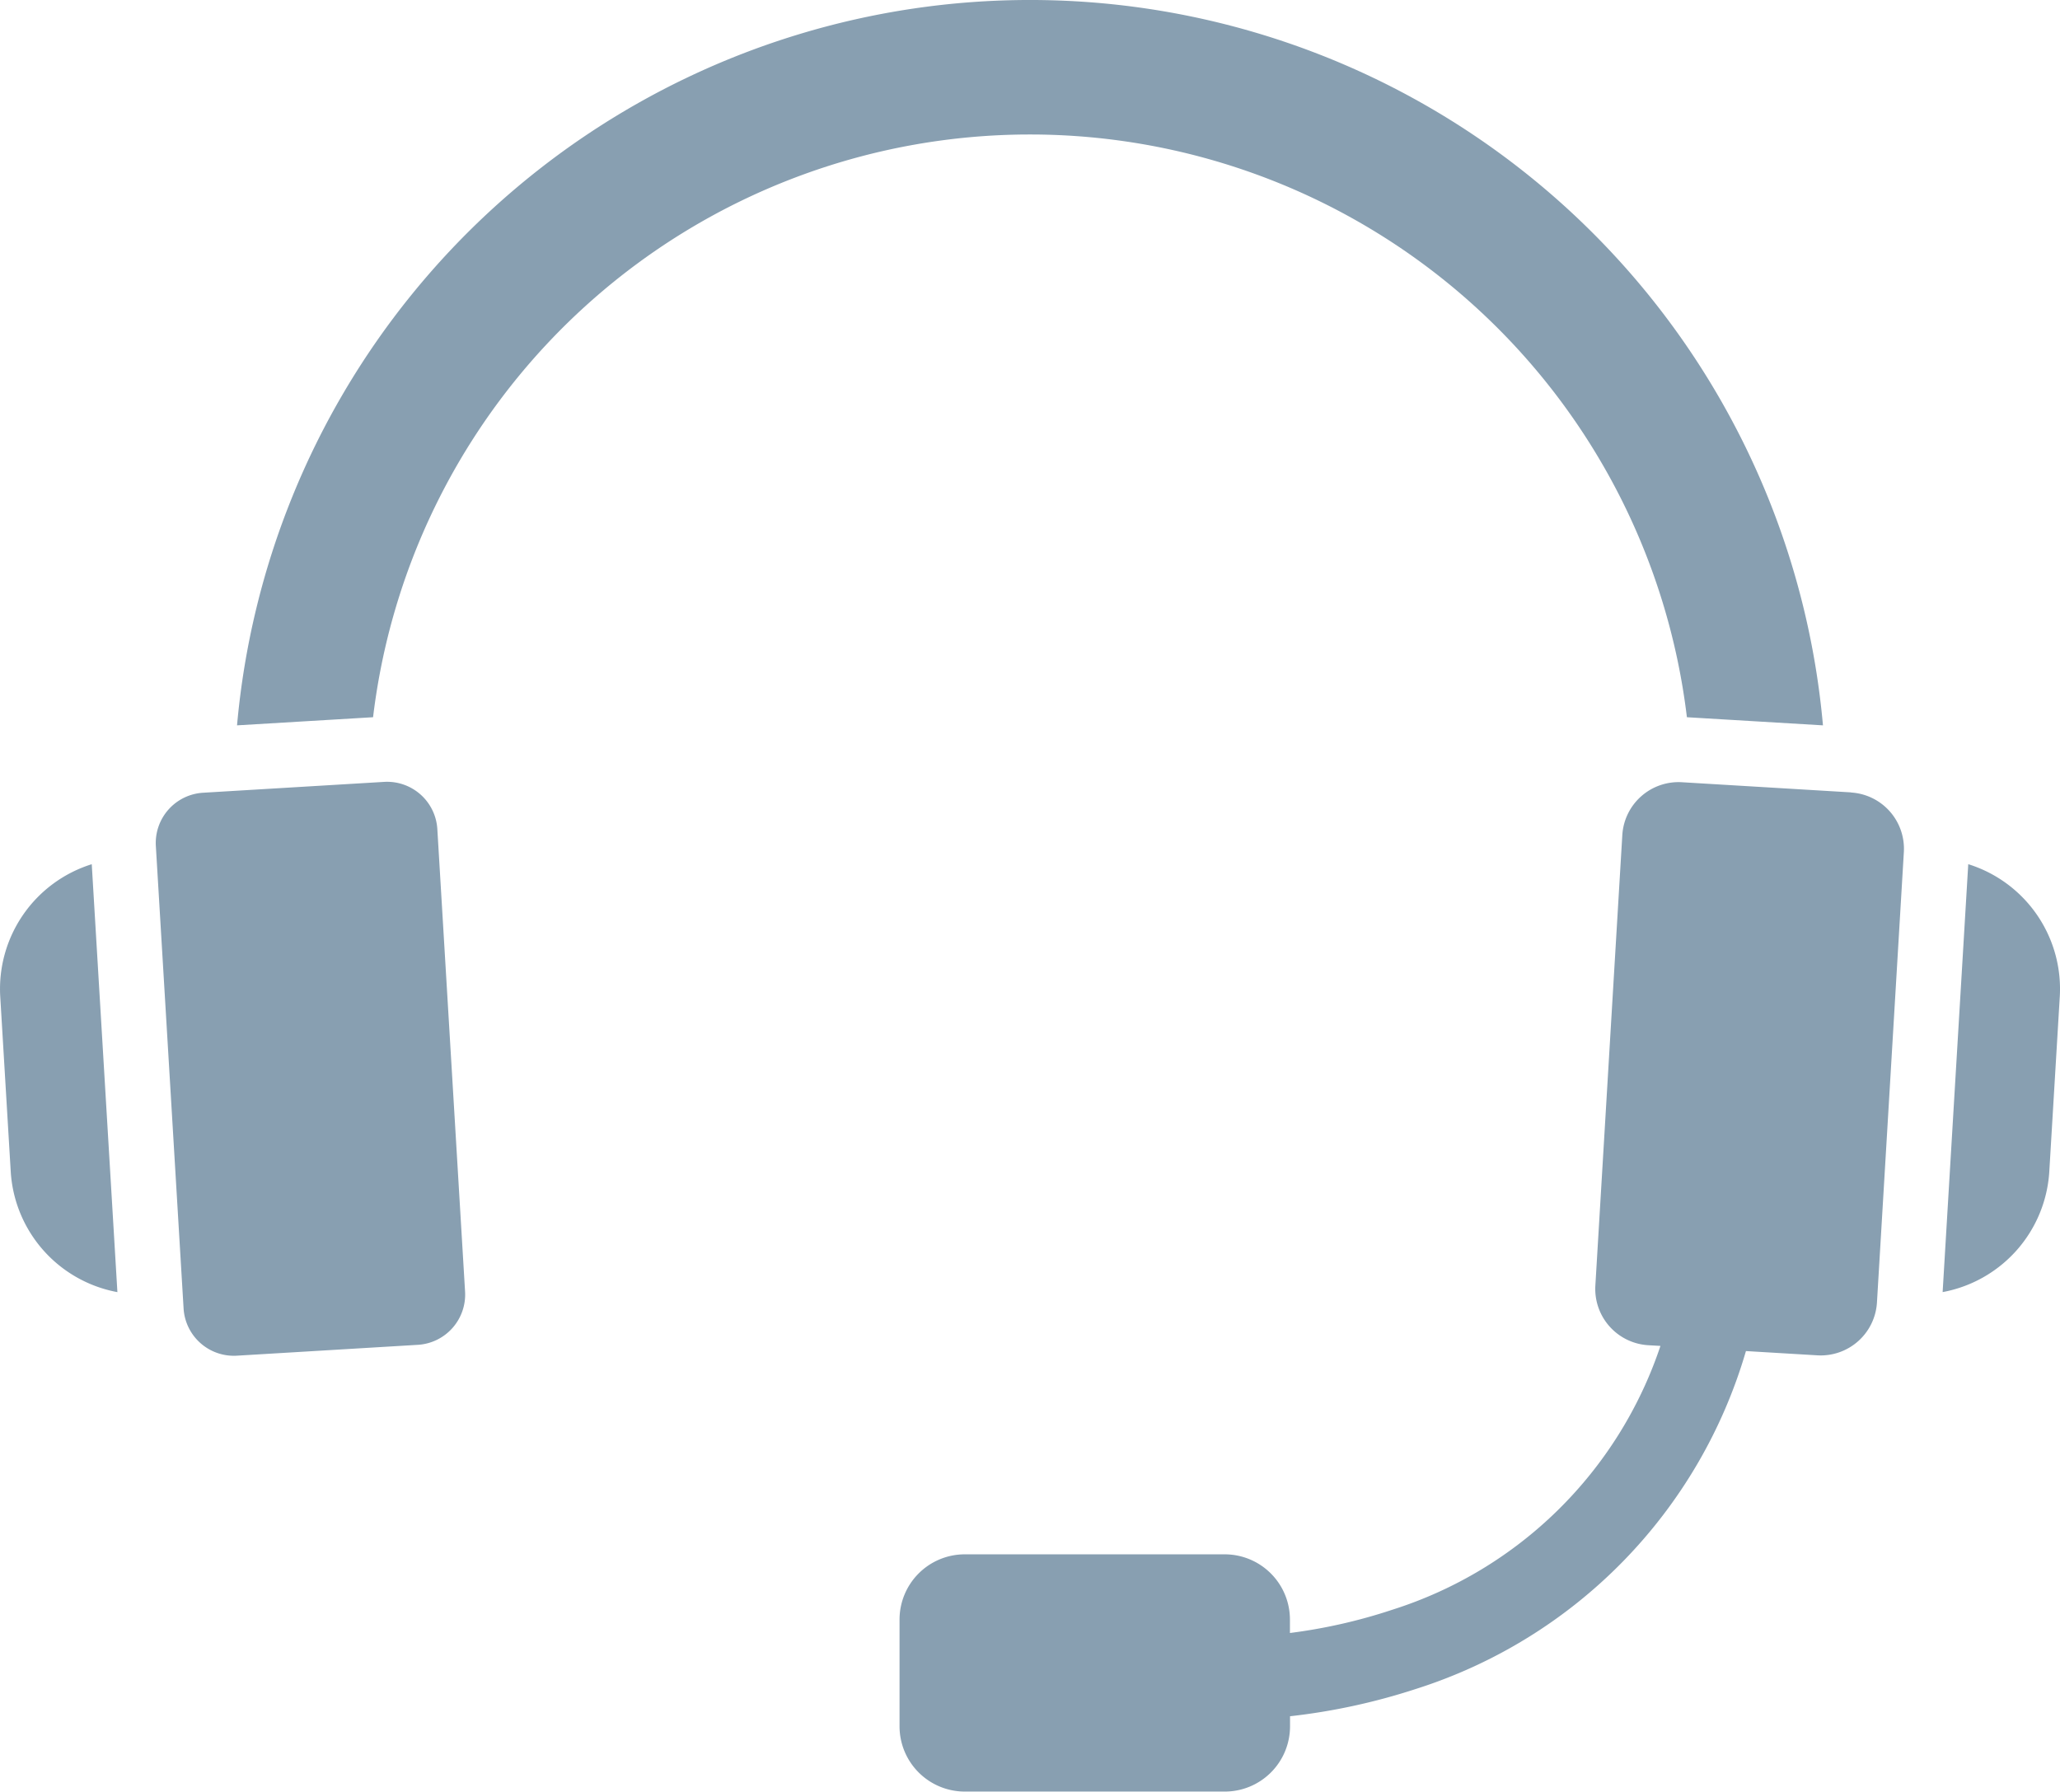 <svg id="グループ_1630" data-name="グループ 1630" xmlns="http://www.w3.org/2000/svg" xmlns:xlink="http://www.w3.org/1999/xlink" width="63.606" height="55.325" viewBox="0 0 63.606 55.325">
  <defs>
    <style>
      .cls-1 {
        fill: #889fb1;
      }

      .cls-2 {
        clip-path: url(#clip-path);
      }
    </style>
    <clipPath id="clip-path">
      <rect id="長方形_1707" data-name="長方形 1707" class="cls-1" width="63.606" height="55.325"/>
    </clipPath>
  </defs>
  <g id="グループ_1629" data-name="グループ 1629" class="cls-2" transform="translate(0 0)">
    <path id="パス_1135" data-name="パス 1135" class="cls-1" d="M2.833,23.916A4.035,4.035,0,0,0,.007,27.995l.325,5.422a4.035,4.035,0,0,0,3.293,3.713Z" transform="translate(0 2.771)"/>
    <path id="パス_1136" data-name="パス 1136" class="cls-1" d="M54.271,21.961l-5.229-.314a1.74,1.74,0,0,0-1.835,1.628L46.374,37.2A1.741,1.741,0,0,0,48,39.032l.384.022A12.8,12.8,0,0,1,40.108,47.2a16.65,16.65,0,0,1-3.164.719V47.5a2.015,2.015,0,0,0-2.009-2.01H26.9a2.015,2.015,0,0,0-2.01,2.01v3.306a2.016,2.016,0,0,0,2.01,2.01h8.038a2.015,2.015,0,0,0,2.009-2.01V50.49a19.439,19.439,0,0,0,3.877-.84,15.5,15.5,0,0,0,10.2-10.437l2.209.132a1.74,1.74,0,0,0,1.836-1.628L55.9,23.8a1.74,1.74,0,0,0-1.628-1.835" transform="translate(2.885 2.508)"/>
    <path id="長方形_1706" data-name="長方形 1706" class="cls-1" d="M1.555,0h5.6A1.554,1.554,0,0,1,8.707,1.554V15.86a1.555,1.555,0,0,1-1.555,1.555h-5.6A1.555,1.555,0,0,1,0,15.86V1.555A1.555,1.555,0,0,1,1.555,0Z" transform="translate(4.719 24.573) rotate(-3.432)"/>
    <path id="パス_1137" data-name="パス 1137" class="cls-1" d="M54.543,23.916l-.791,13.213a4.035,4.035,0,0,0,3.293-3.713l.325-5.422a4.035,4.035,0,0,0-2.827-4.079" transform="translate(6.23 2.771)"/>
    <path id="パス_1138" data-name="パス 1138" class="cls-1" d="M55.527,22.4a24.581,24.581,0,0,0-48.968,0l4.2-.251a20.429,20.429,0,0,1,40.567,0Z" transform="translate(0.76 -0.001)"/>
  </g>
</svg>

